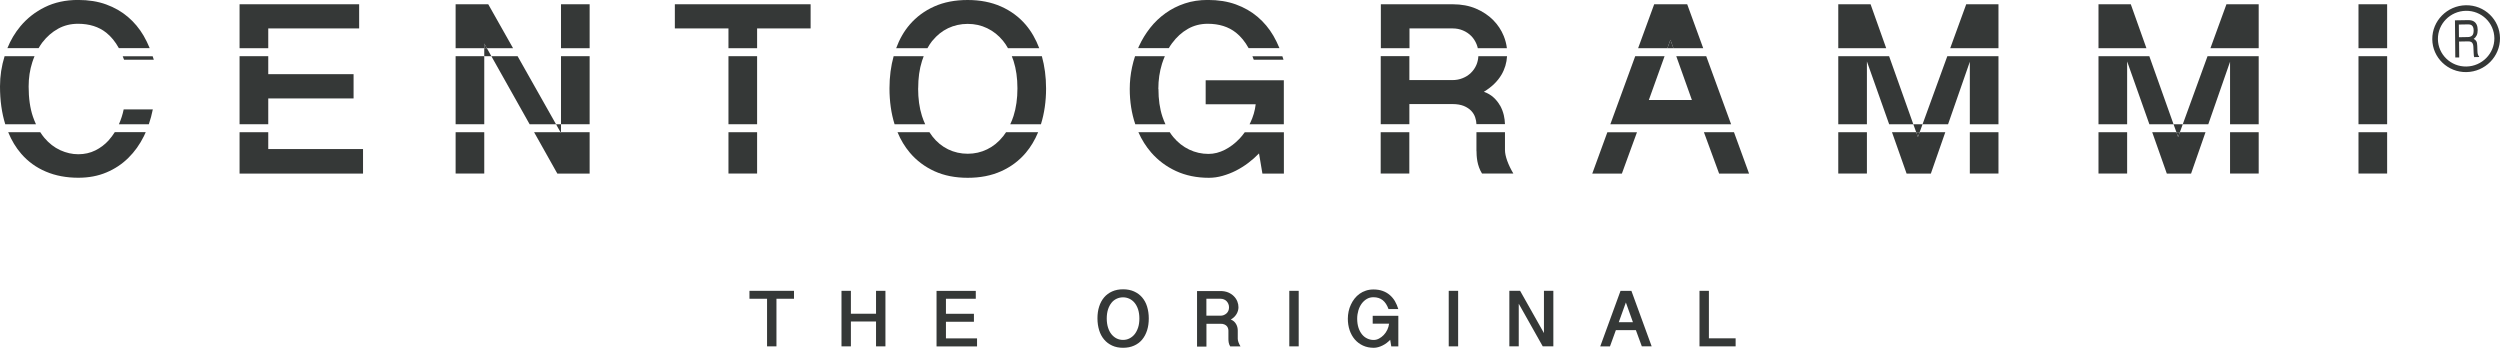 <?xml version="1.0" encoding="UTF-8"?>
<svg xmlns="http://www.w3.org/2000/svg" id="Livello_2" viewBox="0 0 457.4 63.63">
  <defs>
    <style>.cls-1{fill:#353837;}</style>
  </defs>
  <g id="Livello_1-2">
    <g>
      <g>
        <path class="cls-1" d="M145.27,53.21v1.45h-3.21v8.71h-1.72v-8.71h-3.22v-1.45h8.15Z"></path>
        <path class="cls-1" d="M155.68,53.21v4.19h4.6v-4.19h1.72v10.16h-1.72v-4.55h-4.6v4.55h-1.72v-10.16h1.72Z"></path>
        <path class="cls-1" d="M178.53,53.21v1.45h-5.46v2.75h5.12v1.46h-5.12v3.04h5.69v1.47h-7.41v-10.16h7.18Z"></path>
        <path class="cls-1" d="M210.18,58.27c0,.79-.1,1.51-.31,2.17-.21,.66-.51,1.22-.91,1.7s-.89,.84-1.48,1.1c-.58,.26-1.25,.39-2,.39s-1.42-.13-2-.4c-.58-.27-1.07-.63-1.47-1.11-.4-.47-.71-1.04-.91-1.7s-.31-1.38-.31-2.17,.1-1.51,.31-2.16c.21-.65,.51-1.21,.91-1.68,.4-.47,.89-.83,1.47-1.09,.58-.26,1.25-.39,2-.39s1.42,.13,2,.39,1.08,.62,1.48,1.09,.71,1.02,.91,1.68,.31,1.37,.31,2.16Zm-1.72,0c0-.62-.08-1.17-.23-1.65-.16-.48-.37-.88-.64-1.21s-.59-.58-.95-.75c-.36-.17-.75-.26-1.17-.26s-.82,.09-1.18,.26c-.36,.17-.68,.42-.94,.75s-.47,.73-.63,1.21c-.15,.48-.23,1.03-.23,1.65s.08,1.17,.23,1.65c.15,.48,.36,.9,.63,1.23s.58,.59,.94,.77c.36,.18,.75,.27,1.18,.27s.81-.09,1.17-.27c.36-.18,.68-.43,.95-.77s.48-.75,.64-1.23c.16-.49,.23-1.04,.23-1.65Z"></path>
        <path class="cls-1" d="M226.59,56.19c0,.45-.12,.87-.35,1.26-.23,.39-.58,.73-1.05,1.02,.22,.08,.42,.19,.58,.34,.16,.15,.29,.31,.39,.49,.1,.18,.18,.38,.23,.58,.05,.21,.07,.41,.07,.62v1.47c0,.18,.04,.4,.13,.65,.09,.25,.21,.5,.37,.76h-1.88c-.07-.12-.13-.24-.18-.36-.05-.13-.08-.25-.1-.37-.02-.12-.04-.24-.04-.34,0-.11-.01-.2-.01-.28v-1.54c0-.15-.03-.3-.08-.45s-.13-.29-.24-.4-.26-.22-.44-.29c-.18-.08-.41-.11-.67-.11h-2.59v4.17h-1.72v-10.16h4.31c.52,0,.99,.09,1.4,.26,.41,.18,.75,.4,1.03,.69,.28,.28,.49,.6,.63,.95,.14,.35,.21,.71,.21,1.08Zm-5.87,1.57h2.59c.21,0,.41-.04,.59-.11,.19-.08,.35-.18,.5-.31,.14-.13,.26-.29,.34-.48,.08-.19,.12-.4,.12-.63s-.04-.43-.12-.62c-.08-.19-.19-.36-.32-.5s-.3-.25-.49-.33-.4-.12-.62-.12h-2.59v3.1Z"></path>
        <path class="cls-1" d="M237.61,53.21v10.16h-1.72v-10.16h1.72Z"></path>
        <path class="cls-1" d="M248.31,58.3c0,.63,.08,1.18,.24,1.67,.16,.48,.38,.89,.65,1.22,.27,.33,.59,.58,.96,.75,.36,.17,.75,.26,1.16,.26,.33,0,.66-.08,.98-.25,.32-.17,.61-.39,.87-.66,.26-.28,.48-.59,.65-.95s.28-.73,.33-1.12h-3v-1.44h4.69v5.6h-1.29l-.2-1.21c-.19,.21-.41,.39-.64,.57s-.48,.33-.74,.46c-.26,.13-.53,.24-.8,.31-.28,.08-.55,.12-.82,.12-.73,0-1.39-.13-1.97-.4-.59-.27-1.08-.64-1.5-1.12-.41-.48-.73-1.04-.95-1.69s-.33-1.36-.33-2.12c0-.44,.05-.88,.14-1.32,.09-.44,.23-.85,.42-1.25,.18-.4,.41-.76,.67-1.1,.27-.34,.57-.63,.92-.88,.35-.25,.73-.44,1.16-.58,.42-.14,.88-.21,1.38-.21,.63,0,1.19,.09,1.69,.27,.5,.18,.93,.43,1.3,.75,.37,.32,.69,.7,.94,1.13,.25,.44,.46,.92,.61,1.43h-1.79c-.26-.72-.61-1.26-1.06-1.62s-1.02-.54-1.7-.54c-.44,0-.84,.1-1.2,.31-.36,.21-.67,.49-.94,.85-.26,.36-.47,.77-.61,1.25s-.22,.98-.22,1.51Z"></path>
        <path class="cls-1" d="M266.78,53.21v10.16h-1.72v-10.16h1.72Z"></path>
        <path class="cls-1" d="M278.12,53.21l4.36,7.73v-7.73h1.72v10.16h-1.94l-4.39-7.8v7.8h-1.72v-10.16h1.96Z"></path>
        <path class="cls-1" d="M298.48,53.21l3.71,10.16h-1.8l-1.09-2.97h-3.66c-.17,.49-.36,.99-.54,1.49-.19,.5-.37,1-.54,1.49h-1.78l3.71-10.16h1.98Zm-1.01,2.13l-1.3,3.61h2.59l-1.29-3.61Z"></path>
        <path class="cls-1" d="M312.66,53.21v8.69h4.89v1.47h-6.61v-10.16h1.72Z"></path>
      </g>
      <g>
        <polygon class="cls-1" points="305.62 7.28 305.07 8.82 306.17 8.82 305.62 7.28"></polygon>
        <path class="cls-1" d="M300.05,22.69s0,.02-.01,.03h11.17v-.03h-11.16Z"></path>
        <polygon class="cls-1" points="102.64 24.34 102.64 24.19 102.55 24.19 102.64 24.34"></polygon>
        <polygon class="cls-1" points="350.9 25.07 351.22 24.19 350.59 24.19 350.9 25.07"></polygon>
        <polygon class="cls-1" points="398.51 25.07 398.83 24.19 398.2 24.19 398.51 25.07"></polygon>
        <polygon class="cls-1" points="88.6 7.97 88.6 8.82 89.08 8.82 88.6 7.97"></polygon>
        <path class="cls-1" d="M22.63,20.01c-.19,.93-.48,1.83-.87,2.72h5.47c.3-.87,.54-1.78,.73-2.72h-5.33Z"></path>
        <path class="cls-1" d="M7.77,7.74c.8-1.04,1.75-1.87,2.85-2.48,1.1-.61,2.32-.91,3.65-.91,2.07,0,3.8,.54,5.17,1.63,.89,.71,1.66,1.65,2.31,2.83h5.64c-.33-.79-.69-1.55-1.11-2.27-.78-1.33-1.74-2.48-2.88-3.45-1.14-.97-2.47-1.73-3.98-2.28-1.51-.55-3.23-.82-5.15-.82-2.26,0-4.28,.44-6.05,1.31-1.77,.87-3.26,2.04-4.49,3.51-.99,1.19-1.78,2.52-2.38,4H7.06c.22-.38,.46-.74,.71-1.08Z"></path>
        <path class="cls-1" d="M6.03,21.36c-.53-1.55-.79-3.4-.79-5.53,0-1.57,.22-3.05,.67-4.44,.12-.38,.26-.75,.41-1.11H.84c-.55,1.78-.84,3.62-.84,5.53,0,2.58,.33,4.88,.96,6.92H6.58c-.2-.43-.38-.88-.55-1.37Z"></path>
        <path class="cls-1" d="M19.89,25.67c-.7,.77-1.52,1.39-2.45,1.85s-1.97,.7-3.11,.7-2.21-.25-3.3-.74c-1.09-.5-2.06-1.25-2.92-2.27-.26-.31-.51-.66-.74-1.02H1.5c.62,1.51,1.42,2.84,2.39,3.95,1.24,1.43,2.75,2.52,4.51,3.26,1.76,.75,3.74,1.12,5.93,1.12,1.89,0,3.61-.32,5.14-.97,1.53-.64,2.87-1.53,4.02-2.67,1.15-1.13,2.09-2.46,2.84-3.97,.12-.24,.22-.49,.33-.73h-5.66c-.33,.53-.7,1.02-1.11,1.48Z"></path>
        <path class="cls-1" d="M28.14,10.93c-.06-.22-.14-.43-.21-.64h-5.48c.09,.21,.17,.42,.25,.64h5.44Z"></path>
        <polygon class="cls-1" points="49.08 5.2 65.71 5.2 65.71 .78 43.83 .78 43.83 8.82 49.08 8.82 49.08 5.2"></polygon>
        <polygon class="cls-1" points="64.69 18.01 64.69 13.57 49.08 13.57 49.08 10.28 43.83 10.28 43.83 22.73 49.08 22.73 49.08 18.01 64.69 18.01"></polygon>
        <polygon class="cls-1" points="43.83 31.76 66.42 31.76 66.42 27.27 49.08 27.27 49.08 24.19 43.83 24.19 43.83 31.76"></polygon>
        <rect class="cls-1" x="83.36" y="24.19" width="5.24" height="7.56"></rect>
        <rect class="cls-1" x="83.36" y="10.28" width="5.24" height="12.45"></rect>
        <polygon class="cls-1" points="88.6 7.97 89.08 8.82 93.87 8.82 89.33 .78 83.36 .78 83.36 8.82 88.6 8.82 88.6 7.97"></polygon>
        <rect class="cls-1" x="102.64" y="10.28" width="5.24" height="12.45"></rect>
        <polygon class="cls-1" points="102.64 24.34 102.55 24.19 97.72 24.19 101.97 31.76 107.88 31.76 107.88 24.19 102.64 24.19 102.64 24.34"></polygon>
        <polygon class="cls-1" points="89.9 10.28 96.9 22.73 101.73 22.73 94.7 10.28 89.9 10.28"></polygon>
        <rect class="cls-1" x="102.64" y=".78" width="5.24" height="8.04"></rect>
        <rect class="cls-1" x="133.28" y="24.19" width="5.24" height="7.56"></rect>
        <polygon class="cls-1" points="138.52 5.2 148.31 5.2 148.31 .78 123.47 .78 123.47 5.2 133.28 5.2 133.28 8.82 138.52 8.82 138.52 5.2"></polygon>
        <rect class="cls-1" x="133.28" y="10.28" width="5.24" height="12.45"></rect>
        <path class="cls-1" d="M167.99,16.17c0-1.88,.23-3.55,.7-5.02,.1-.3,.2-.59,.31-.87h-5.5c-.5,1.8-.76,3.76-.76,5.89,0,2.38,.31,4.57,.93,6.56h5.6c-.22-.48-.42-.98-.59-1.52-.47-1.48-.7-3.16-.7-5.04Z"></path>
        <path class="cls-1" d="M190.62,10.28h-5.5c.11,.28,.22,.57,.32,.87,.47,1.47,.71,3.14,.71,5.02s-.24,3.56-.71,5.04c-.17,.54-.38,1.04-.6,1.52h5.61c.62-1.99,.94-4.17,.94-6.54,0-2.14-.27-4.1-.77-5.91Z"></path>
        <path class="cls-1" d="M170.6,7.45c.81-1,1.76-1.76,2.86-2.29,1.1-.52,2.3-.79,3.59-.79s2.46,.26,3.56,.79c1.1,.53,2.07,1.29,2.89,2.29,.34,.41,.64,.87,.92,1.37h5.72c-.62-1.64-1.44-3.08-2.49-4.31-1.22-1.42-2.72-2.53-4.5-3.32-1.78-.79-3.81-1.19-6.11-1.19s-4.33,.39-6.1,1.18c-1.77,.79-3.26,1.89-4.49,3.31-1.06,1.23-1.88,2.68-2.49,4.33h5.72c.27-.49,.57-.95,.9-1.37Z"></path>
        <path class="cls-1" d="M183.5,24.97c-.82,1.03-1.78,1.81-2.89,2.35-1.1,.54-2.29,.81-3.56,.81s-2.48-.27-3.59-.81c-1.1-.54-2.06-1.32-2.86-2.35-.19-.25-.37-.51-.55-.78h-5.84c.58,1.41,1.34,2.66,2.26,3.75,1.22,1.44,2.72,2.57,4.49,3.38,1.77,.81,3.8,1.21,6.1,1.21s4.33-.4,6.11-1.2c1.78-.8,3.28-1.92,4.5-3.36,.93-1.1,1.68-2.36,2.27-3.78h-5.87c-.18,.27-.36,.53-.56,.78Z"></path>
        <path class="cls-1" d="M214.47,7.87c.8-1.09,1.75-1.95,2.85-2.58,1.1-.63,2.32-.94,3.65-.94,2.07,0,3.8,.54,5.17,1.63,.89,.71,1.66,1.65,2.31,2.83h5.64c-.33-.79-.69-1.55-1.11-2.27-.78-1.33-1.74-2.48-2.88-3.45-1.14-.97-2.47-1.73-3.98-2.28-1.51-.55-3.23-.82-5.15-.82-1.51,0-2.91,.21-4.2,.64-1.29,.43-2.46,1.02-3.52,1.78-1.06,.76-2,1.65-2.81,2.68-.81,1.03-1.5,2.15-2.05,3.35-.06,.12-.1,.24-.16,.37h5.61c.19-.33,.4-.64,.62-.94Z"></path>
        <path class="cls-1" d="M226.76,25.39c-.79,.84-1.68,1.51-2.65,2.01-.98,.5-1.98,.76-3,.76-1.24,0-2.42-.26-3.53-.79-1.11-.53-2.08-1.29-2.92-2.3-.23-.27-.44-.57-.64-.88h-5.74c.61,1.38,1.39,2.61,2.33,3.7,1.26,1.45,2.78,2.59,4.56,3.41,1.78,.82,3.79,1.23,6.01,1.23,.83,0,1.67-.12,2.51-.36,.84-.24,1.66-.55,2.44-.95,.78-.4,1.54-.87,2.25-1.41,.72-.54,1.37-1.12,1.97-1.74l.62,3.69h3.93v-7.56h-7.16c-.3,.42-.63,.83-.98,1.2Z"></path>
        <path class="cls-1" d="M211.93,16.28c0-1.63,.22-3.16,.67-4.61,.15-.49,.33-.94,.52-1.39h-5.45c-.21,.64-.4,1.3-.54,1.98-.29,1.33-.43,2.67-.43,4.02,0,2.32,.34,4.47,1.01,6.45h5.52c-.2-.44-.39-.89-.55-1.38-.49-1.47-.73-3.16-.73-5.07Z"></path>
        <path class="cls-1" d="M234.83,10.93c-.06-.22-.14-.43-.21-.64h-5.48c.09,.21,.17,.42,.25,.64h5.44Z"></path>
        <path class="cls-1" d="M220.59,14.68v4.4h9.15c-.13,1.18-.47,2.32-1,3.42-.04,.08-.08,.15-.12,.23h6.27V14.68h-14.3Z"></path>
        <path class="cls-1" d="M274.44,19.31c-.31-.56-.71-1.06-1.2-1.5s-1.07-.78-1.75-1.02c1.44-.87,2.5-1.91,3.21-3.1,.63-1.07,.96-2.21,1.03-3.41h-5.25c-.03,.57-.15,1.11-.36,1.6-.25,.58-.6,1.07-1.03,1.48s-.94,.73-1.51,.95c-.57,.23-1.17,.34-1.81,.34h-7.91v-4.38h-5.24v12.45h5.24v-3.68h7.91c.8,0,1.48,.12,2.04,.34,.56,.23,1.01,.53,1.36,.89,.34,.36,.59,.77,.74,1.23,.14,.4,.2,.81,.22,1.21h5.22c-.02-.54-.08-1.09-.21-1.64-.15-.63-.38-1.22-.69-1.78Z"></path>
        <path class="cls-1" d="M270.14,27.6c0,.25,.01,.54,.03,.87s.07,.67,.13,1.04c.07,.37,.17,.75,.31,1.13,.14,.39,.32,.76,.54,1.11h5.73c-.47-.8-.85-1.58-1.12-2.33-.27-.76-.41-1.41-.41-1.98v-3.25h-5.22v3.41Z"></path>
        <rect class="cls-1" x="252.61" y="24.19" width="5.24" height="7.56"></rect>
        <path class="cls-1" d="M257.86,5.2h7.91c.68,0,1.31,.12,1.89,.37,.58,.24,1.08,.58,1.5,1s.75,.93,.99,1.51c.1,.24,.17,.49,.23,.74h5.32c-.09-.75-.28-1.5-.58-2.24-.44-1.08-1.08-2.05-1.93-2.91-.85-.86-1.9-1.55-3.14-2.09-1.24-.53-2.67-.8-4.26-.8h-13.15V8.82h5.24v-3.62Z"></path>
        <polygon class="cls-1" points="305.62 7.28 306.17 8.82 311.62 8.82 308.69 .78 302.65 .78 299.71 8.82 305.07 8.82 305.62 7.28"></polygon>
        <path class="cls-1" d="M291.32,31.76h5.42c.53-1.5,1.08-3.01,1.65-4.53,.38-1.02,.74-2.02,1.11-3.03h-5.42l-2.76,7.56Z"></path>
        <polygon class="cls-1" points="314.53 31.76 320.01 31.76 317.25 24.19 311.75 24.19 314.53 31.76"></polygon>
        <path class="cls-1" d="M306.69,10.28l2.86,8.02h-7.88l2.88-8.02h-5.37l-4.55,12.45h5.41s0-.02,.01-.03h11.15v.03h5.52l-4.55-12.45h-5.47Z"></path>
        <rect class="cls-1" x="336.33" y="24.19" width="5.24" height="7.56"></rect>
        <rect class="cls-1" x="360.4" y="24.19" width="5.24" height="7.56"></rect>
        <polygon class="cls-1" points="365.64 .78 359.74 .78 356.81 8.82 365.64 8.82 365.64 .78"></polygon>
        <polygon class="cls-1" points="356.28 10.28 351.75 22.73 356.42 22.73 360.4 11.3 360.4 22.73 365.64 22.73 365.64 10.28 356.28 10.28"></polygon>
        <polygon class="cls-1" points="336.33 10.28 336.33 22.73 341.57 22.73 341.57 11.24 345.64 22.73 350.06 22.73 345.63 10.28 336.33 10.28"></polygon>
        <polygon class="cls-1" points="342.24 .78 336.33 .78 336.33 8.82 345.1 8.82 342.24 .78"></polygon>
        <polygon class="cls-1" points="350.9 25.07 350.59 24.19 346.16 24.19 348.83 31.76 353.27 31.76 355.91 24.19 351.22 24.19 350.9 25.07"></polygon>
        <polygon class="cls-1" points="403.89 10.28 399.36 22.73 404.03 22.73 408.01 11.3 408.01 22.73 413.25 22.73 413.25 10.28 403.89 10.28"></polygon>
        <polygon class="cls-1" points="383.94 10.28 383.94 22.73 389.18 22.73 389.18 11.24 393.25 22.73 397.67 22.73 393.24 10.28 383.94 10.28"></polygon>
        <polygon class="cls-1" points="413.25 .78 407.35 .78 404.42 8.82 413.25 8.82 413.25 .78"></polygon>
        <rect class="cls-1" x="383.94" y="24.19" width="5.24" height="7.56"></rect>
        <polygon class="cls-1" points="389.85 .78 383.94 .78 383.94 8.82 392.71 8.82 389.85 .78"></polygon>
        <polygon class="cls-1" points="398.51 25.07 398.2 24.19 393.77 24.19 396.44 31.76 400.88 31.76 403.52 24.19 398.83 24.19 398.51 25.07"></polygon>
        <rect class="cls-1" x="408.01" y="24.19" width="5.24" height="7.56"></rect>
        <rect class="cls-1" x="431.51" y="24.19" width="5.24" height="7.56"></rect>
        <polyline class="cls-1" points="436.75 22.73 436.75 10.28 431.51 10.28 431.51 22.73"></polyline>
        <rect class="cls-1" x="431.51" y=".78" width="5.24" height="8.04"></rect>
        <polygon class="cls-1" points="89.08 8.82 88.6 8.82 88.6 10.28 89.9 10.28 89.08 8.82"></polygon>
        <polygon class="cls-1" points="102.55 24.19 102.64 24.19 102.64 22.73 101.73 22.73 102.55 24.19"></polygon>
        <polygon class="cls-1" points="350.59 24.19 351.22 24.19 351.75 22.73 350.06 22.73 350.59 24.19"></polygon>
        <polygon class="cls-1" points="398.2 24.19 398.83 24.19 399.36 22.73 397.67 22.73 398.2 24.19"></polygon>
      </g>
      <g>
        <path class="cls-1" d="M449.14,3.72l2.43-.04c.4,0,.73,.06,.99,.21,.5,.28,.75,.81,.76,1.59,0,.41-.06,.74-.19,1s-.31,.47-.55,.63c.21,.1,.37,.24,.48,.42,.11,.17,.17,.46,.18,.85l.03,.91c0,.26,.03,.45,.06,.58,.05,.21,.12,.35,.24,.41v.15s-.89,.02-.89,.02c-.02-.06-.05-.13-.06-.23s-.03-.27-.04-.53l-.05-1.13c-.02-.44-.15-.74-.39-.88-.14-.08-.35-.12-.63-.11l-1.6,.03,.03,2.91h-.72s-.06-6.76-.06-6.76Zm2.38,3.06c.33,0,.59-.1,.78-.27,.19-.18,.28-.49,.28-.94,0-.48-.14-.81-.41-.98-.14-.09-.34-.13-.58-.13l-1.72,.03,.02,2.32,1.63-.03Z"></path>
        <path class="cls-1" d="M451.26,13.19c-3.41,.06-6.22-2.64-6.25-6.01-.03-3.37,2.72-6.16,6.14-6.22,3.42-.06,6.22,2.64,6.25,6.01,.03,3.37-2.72,6.16-6.14,6.22Zm-.11-11.21c-2.85,.05-5.14,2.37-5.11,5.18,.03,2.81,2.36,5.06,5.21,5.01s5.14-2.37,5.12-5.18c-.03-2.81-2.36-5.06-5.21-5.01Z"></path>
      </g>
    </g>
  </g>
</svg>
